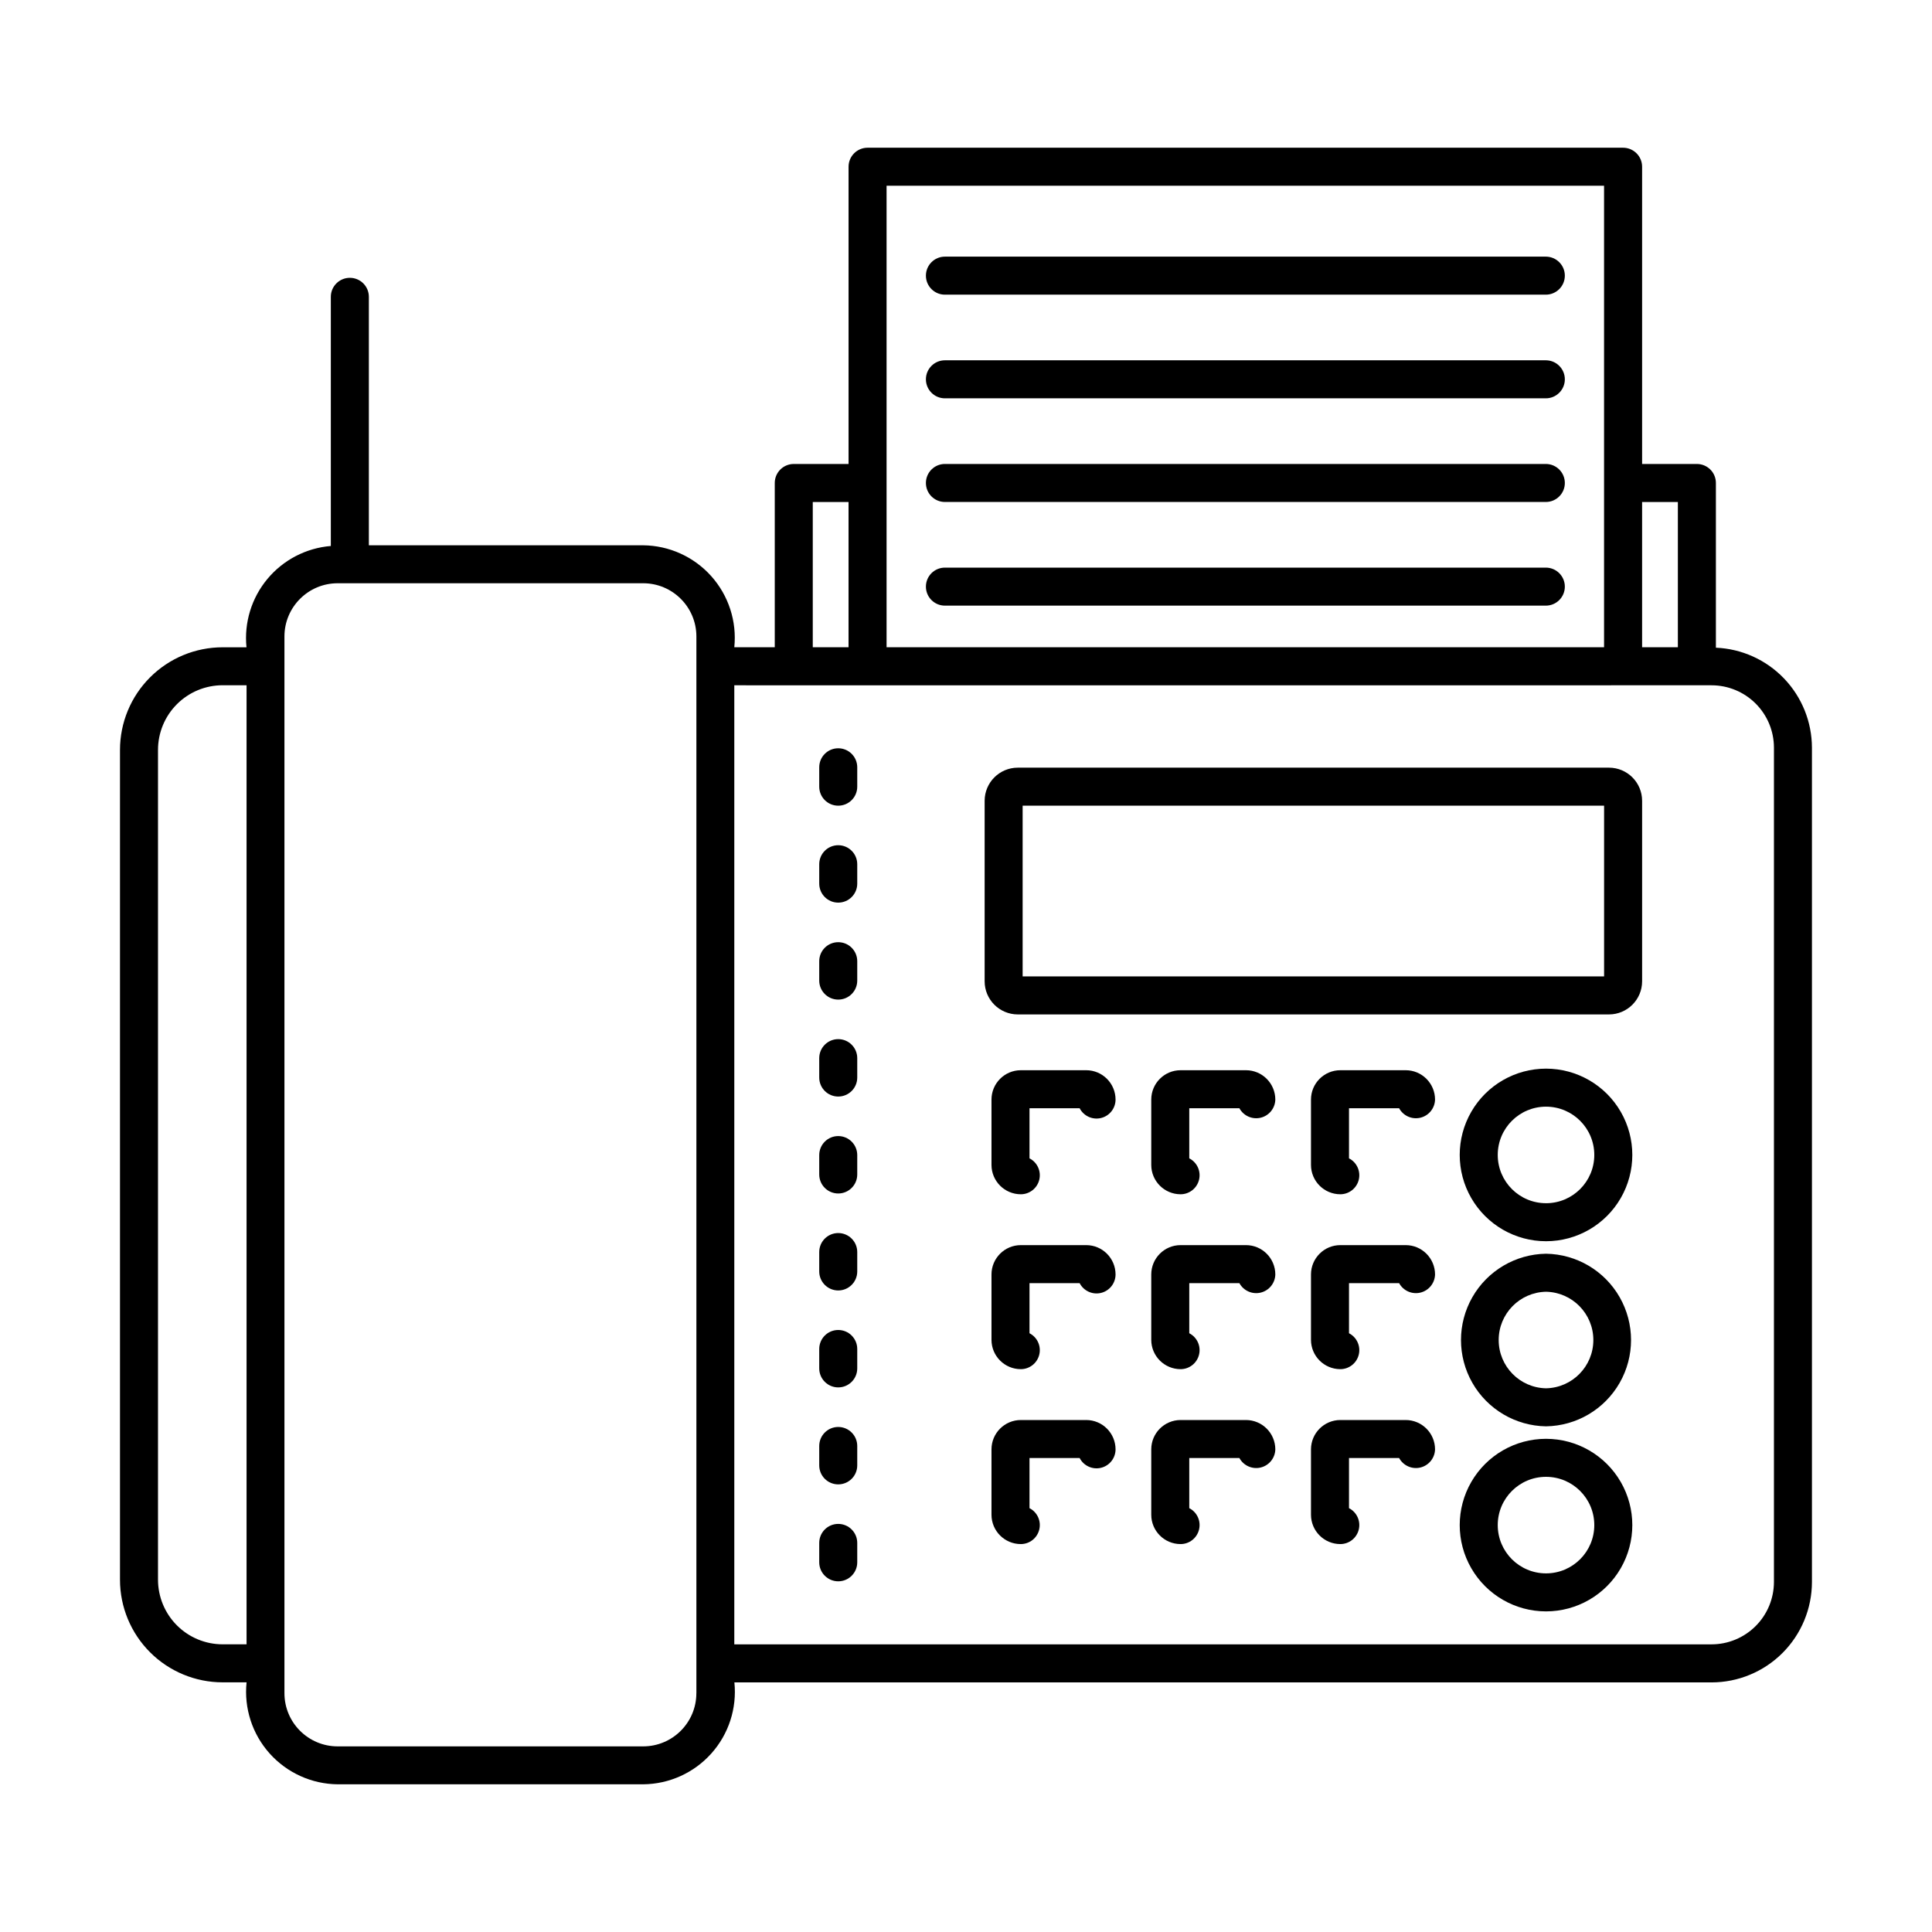 <?xml version="1.0" encoding="UTF-8"?>
<!-- Uploaded to: SVG Repo, www.svgrepo.com, Generator: SVG Repo Mixer Tools -->
<svg fill="#000000" width="800px" height="800px" version="1.1" viewBox="144 144 512 512" xmlns="http://www.w3.org/2000/svg">
 <g>
  <path d="m598.73 315.64v-43.645c0-1.336-0.527-2.621-1.473-3.562-0.945-0.945-2.227-1.477-3.562-1.477h-14.52v-78.77c0-1.34-0.531-2.621-1.477-3.562-0.945-0.945-2.227-1.477-3.562-1.477h-200.22c-2.781 0-5.039 2.254-5.039 5.039v78.77h-14.52c-2.781 0-5.039 2.254-5.039 5.039v43.527h-10.719c0.703-6.863-1.52-13.707-6.121-18.852-4.606-5.141-11.16-8.105-18.062-8.164h-72.664v-65.848c0-2.781-2.258-5.035-5.039-5.035s-5.039 2.254-5.039 5.035v66.031c-6.547 0.535-12.605 3.684-16.809 8.734-4.203 5.047-6.203 11.574-5.543 18.113h-6.32c-7.215 0-14.133 2.867-19.234 7.969-5.106 5.102-7.969 12.02-7.969 19.238v219.91c0.004 7.211 2.875 14.125 7.977 19.223 5.102 5.094 12.016 7.957 19.227 7.957h6.34c-0.707 6.867 1.516 13.715 6.117 18.855 4.606 5.144 11.164 8.109 18.066 8.168h80.914c6.902-0.055 13.457-3.016 18.059-8.156 4.606-5.141 6.828-11.98 6.125-18.848h258.96c7.055-0.008 13.816-2.816 18.805-7.805 4.984-4.992 7.789-11.754 7.797-18.809v-221.11c-0.02-6.844-2.676-13.418-7.418-18.352-4.742-4.934-11.203-7.848-18.043-8.133zm-10.078-38.605v38.492l-9.477-0.004v-38.492zm-209.7-83.812h190.14v122.3h-190.14zm-19.559 83.809h9.48v38.492h-9.48zm-156.39 302.73c-4.539 0-8.891-1.801-12.102-5.008-3.211-3.207-5.019-7.559-5.027-12.098v-219.93c0-4.543 1.805-8.898 5.019-12.113 3.211-3.211 7.566-5.016 12.109-5.016h6.34v254.17zm125.54 12.941c0 7.793-6.312 14.105-14.105 14.105h-80.953c-7.789 0-14.105-6.312-14.105-14.105v-280.03c0-7.789 6.316-14.105 14.105-14.105h80.957c7.793 0 14.109 6.316 14.109 14.105v280.03zm285.57-29.461c-0.004 4.379-1.746 8.582-4.844 11.68-3.098 3.098-7.301 4.844-11.68 4.848h-258.99v-254.16c19.023 0.023 211.5 0 235.54 0h23.453c4.379 0.004 8.578 1.746 11.68 4.844 3.098 3.098 4.84 7.297 4.844 11.68z"/>
  <path d="m394.41 222.09h159.25c2.781 0 5.039-2.258 5.039-5.039s-2.258-5.039-5.039-5.039h-159.25c-2.781 0-5.035 2.258-5.035 5.039s2.254 5.039 5.035 5.039z"/>
  <path d="m394.41 249.56h159.25c2.781 0 5.039-2.258 5.039-5.039s-2.258-5.039-5.039-5.039h-159.25c-2.781 0-5.035 2.258-5.035 5.039s2.254 5.039 5.035 5.039z"/>
  <path d="m394.41 277.03h159.25c2.781 0 5.039-2.254 5.039-5.035 0-2.785-2.258-5.039-5.039-5.039h-159.25c-2.781 0-5.035 2.254-5.035 5.039 0 2.781 2.254 5.035 5.035 5.035z"/>
  <path d="m394.41 304.5h159.25c2.781 0 5.039-2.254 5.039-5.035 0-2.785-2.258-5.039-5.039-5.039h-159.25c-2.781 0-5.035 2.254-5.035 5.039 0 2.781 2.254 5.035 5.035 5.035z"/>
  <path d="m570.4 347.44h-156.68c-4.848 0.004-8.777 3.934-8.781 8.781v47.836c0.004 4.848 3.934 8.773 8.781 8.777h156.68c4.844-0.004 8.773-3.934 8.777-8.777v-47.836c-0.004-4.848-3.93-8.777-8.777-8.781zm-1.301 55.316h-154.09v-45.242h154.09z"/>
  <path d="m553.71 427.2c-8.172 0-15.719 4.359-19.805 11.434-4.086 7.078-4.086 15.793 0 22.871 4.086 7.074 11.633 11.434 19.805 11.434 8.168 0 15.719-4.359 19.805-11.434 4.086-7.078 4.086-15.793 0-22.871-4.086-7.074-11.637-11.434-19.805-11.434zm0 35.66c-7.066 0-12.793-5.727-12.793-12.793 0-7.062 5.727-12.789 12.793-12.789 7.066 0 12.793 5.727 12.793 12.793 0 7.066-5.727 12.793-12.793 12.793z"/>
  <path d="m553.71 476.25c-8.09 0.121-15.516 4.504-19.527 11.531-4.008 7.027-4.008 15.652 0 22.676 4.012 7.027 11.438 11.414 19.527 11.535 8.09-0.121 15.516-4.508 19.523-11.535 4.012-7.023 4.012-15.648 0-22.676-4.008-7.027-11.434-11.41-19.523-11.531zm0 35.664c-6.969-0.137-12.543-5.824-12.543-12.793s5.574-12.656 12.543-12.793c6.969 0.137 12.543 5.824 12.543 12.793s-5.574 12.656-12.543 12.793z"/>
  <path d="m553.71 525.3c-8.172 0-15.719 4.359-19.805 11.434s-4.086 15.793 0 22.867c4.086 7.074 11.633 11.434 19.805 11.434 8.168 0 15.719-4.359 19.805-11.434 4.086-7.074 4.086-15.793 0-22.867s-11.637-11.434-19.805-11.434zm0 35.66c-7.066 0-12.793-5.727-12.793-12.793 0-7.066 5.727-12.793 12.793-12.793 7.066 0 12.793 5.727 12.793 12.793 0 7.066-5.727 12.793-12.793 12.793z"/>
  <path d="m431.86 427.62h-17.332c-4.293 0.004-7.769 3.484-7.773 7.773v17.328c0.004 4.289 3.481 7.766 7.773 7.773 2.324-0.004 4.344-1.594 4.891-3.856 0.547-2.258-0.523-4.598-2.59-5.664v-13.277h13.285c1.066 2.066 3.406 3.133 5.664 2.59 2.262-0.547 3.852-2.57 3.856-4.894-0.008-4.289-3.484-7.769-7.773-7.773z"/>
  <path d="m474.2 427.62h-17.336c-4.293 0.004-7.766 3.484-7.769 7.773v17.328c0.004 4.289 3.477 7.766 7.769 7.773 2.324 0 4.348-1.594 4.894-3.852 0.551-2.262-0.52-4.602-2.59-5.668v-13.277h13.281c1.098 2.019 3.414 3.047 5.648 2.508 2.231-0.539 3.824-2.516 3.875-4.812-0.008-4.289-3.484-7.769-7.773-7.773z"/>
  <path d="m516.53 427.62h-17.332c-4.293 0.004-7.769 3.484-7.773 7.773v17.328c0.004 4.289 3.481 7.766 7.773 7.773 2.324-0.004 4.344-1.594 4.891-3.856 0.547-2.258-0.523-4.598-2.59-5.664v-13.277h13.281c1.098 2.019 3.414 3.047 5.644 2.508 2.234-0.539 3.824-2.516 3.879-4.812-0.008-4.289-3.484-7.769-7.773-7.773z"/>
  <path d="m431.86 473.97h-17.332c-4.293 0.004-7.769 3.484-7.773 7.773v17.332c0.004 4.289 3.484 7.766 7.773 7.769 2.324-0.004 4.344-1.594 4.891-3.856 0.547-2.258-0.523-4.598-2.59-5.664v-13.277h13.285c1.066 2.066 3.406 3.133 5.664 2.59 2.262-0.547 3.852-2.57 3.856-4.894-0.008-4.289-3.484-7.769-7.773-7.773z"/>
  <path d="m474.2 473.97h-17.336c-4.293 0.004-7.766 3.484-7.769 7.773v17.332c0.004 4.289 3.481 7.762 7.769 7.769 2.324 0 4.348-1.594 4.894-3.852 0.551-2.262-0.52-4.602-2.59-5.668v-13.277h13.281c1.098 2.019 3.414 3.047 5.648 2.508 2.231-0.539 3.824-2.516 3.875-4.812-0.008-4.289-3.484-7.769-7.773-7.773z"/>
  <path d="m516.53 473.97h-17.332c-4.293 0.004-7.769 3.484-7.773 7.773v17.332c0.008 4.289 3.484 7.762 7.773 7.769 2.324-0.004 4.344-1.594 4.891-3.856 0.547-2.258-0.523-4.598-2.59-5.664v-13.277h13.281c1.098 2.019 3.414 3.047 5.644 2.508 2.234-0.539 3.824-2.516 3.879-4.812-0.008-4.289-3.484-7.769-7.773-7.773z"/>
  <path d="m431.86 520.32h-17.332c-4.293 0.004-7.769 3.481-7.773 7.773v17.332c0.004 4.289 3.481 7.766 7.773 7.773 2.324-0.004 4.344-1.594 4.891-3.856 0.547-2.258-0.523-4.598-2.59-5.664v-13.285h13.285c1.066 2.066 3.406 3.137 5.664 2.59 2.262-0.547 3.852-2.566 3.856-4.891-0.008-4.293-3.484-7.769-7.773-7.773z"/>
  <path d="m474.2 520.32h-17.336c-4.289 0.008-7.766 3.484-7.769 7.773v17.332c0.004 4.289 3.477 7.766 7.769 7.773 2.324 0 4.348-1.594 4.894-3.852 0.551-2.262-0.52-4.602-2.59-5.668v-13.285h13.281c1.098 2.019 3.414 3.051 5.648 2.512 2.231-0.543 3.824-2.516 3.875-4.812-0.008-4.289-3.484-7.766-7.773-7.773z"/>
  <path d="m516.53 520.32h-17.332c-4.289 0.008-7.766 3.484-7.773 7.773v17.332c0.004 4.289 3.481 7.766 7.773 7.773 2.324-0.004 4.344-1.594 4.891-3.856 0.547-2.258-0.523-4.598-2.59-5.664v-13.285h13.281c1.098 2.019 3.414 3.051 5.644 2.512 2.234-0.543 3.824-2.516 3.879-4.812-0.008-4.289-3.484-7.766-7.773-7.773z"/>
  <path d="m366.14 342.3c-2.781 0-5.035 2.258-5.035 5.039v5.141-0.004c0 2.785 2.254 5.039 5.035 5.039 2.785 0 5.039-2.254 5.039-5.039v-5.141 0.004c0-1.336-0.531-2.617-1.477-3.562-0.941-0.945-2.223-1.477-3.562-1.477z"/>
  <path d="m366.14 367.99c-2.781 0-5.035 2.254-5.035 5.039v5.141-0.004c0 2.781 2.254 5.039 5.035 5.039 2.785 0 5.039-2.258 5.039-5.039v-5.141 0.004c0-1.336-0.531-2.621-1.477-3.562-0.941-0.945-2.223-1.477-3.562-1.477z"/>
  <path d="m366.14 393.69c-2.781 0-5.035 2.254-5.035 5.035v5.141c0 2.781 2.254 5.039 5.035 5.039 2.785 0 5.039-2.258 5.039-5.039v-5.141c0-1.336-0.531-2.617-1.477-3.562-0.941-0.945-2.223-1.473-3.562-1.473z"/>
  <path d="m366.14 419.38c-2.781 0-5.035 2.258-5.035 5.039v5.141c0 2.781 2.254 5.035 5.035 5.035 2.785 0 5.039-2.254 5.039-5.035v-5.141c0-1.336-0.531-2.617-1.477-3.562-0.941-0.945-2.223-1.477-3.562-1.477z"/>
  <path d="m366.14 445.07c-2.781 0-5.035 2.254-5.035 5.039v5.141-0.004c0 2.785 2.254 5.039 5.035 5.039 2.785 0 5.039-2.254 5.039-5.039v-5.141 0.004c0-1.336-0.531-2.617-1.477-3.562-0.941-0.945-2.223-1.477-3.562-1.477z"/>
  <path d="m366.14 470.77c-2.781 0-5.035 2.254-5.035 5.039v5.141-0.004c0 2.781 2.254 5.039 5.035 5.039 2.785 0 5.039-2.258 5.039-5.039v-5.141 0.004c0-1.34-0.531-2.621-1.477-3.562-0.941-0.945-2.223-1.477-3.562-1.477z"/>
  <path d="m366.14 496.46c-2.781 0-5.035 2.254-5.035 5.035v5.141c0 2.781 2.254 5.039 5.035 5.039 2.785 0 5.039-2.258 5.039-5.039v-5.141c0-1.336-0.531-2.617-1.477-3.562-0.941-0.945-2.223-1.473-3.562-1.473z"/>
  <path d="m366.14 522.16c-2.781 0-5.035 2.258-5.035 5.039v5.141c0 2.781 2.254 5.035 5.035 5.035 2.785 0 5.039-2.254 5.039-5.035v-5.141c0-1.336-0.531-2.617-1.477-3.562-0.941-0.945-2.223-1.477-3.562-1.477z"/>
  <path d="m366.14 547.85c-2.781 0-5.035 2.254-5.035 5.039v5.141-0.004c0 2.785 2.254 5.039 5.035 5.039 2.785 0 5.039-2.254 5.039-5.039v-5.141 0.004c0-1.336-0.531-2.617-1.477-3.562-0.941-0.945-2.223-1.477-3.562-1.477z"/>
 </g>
</svg>